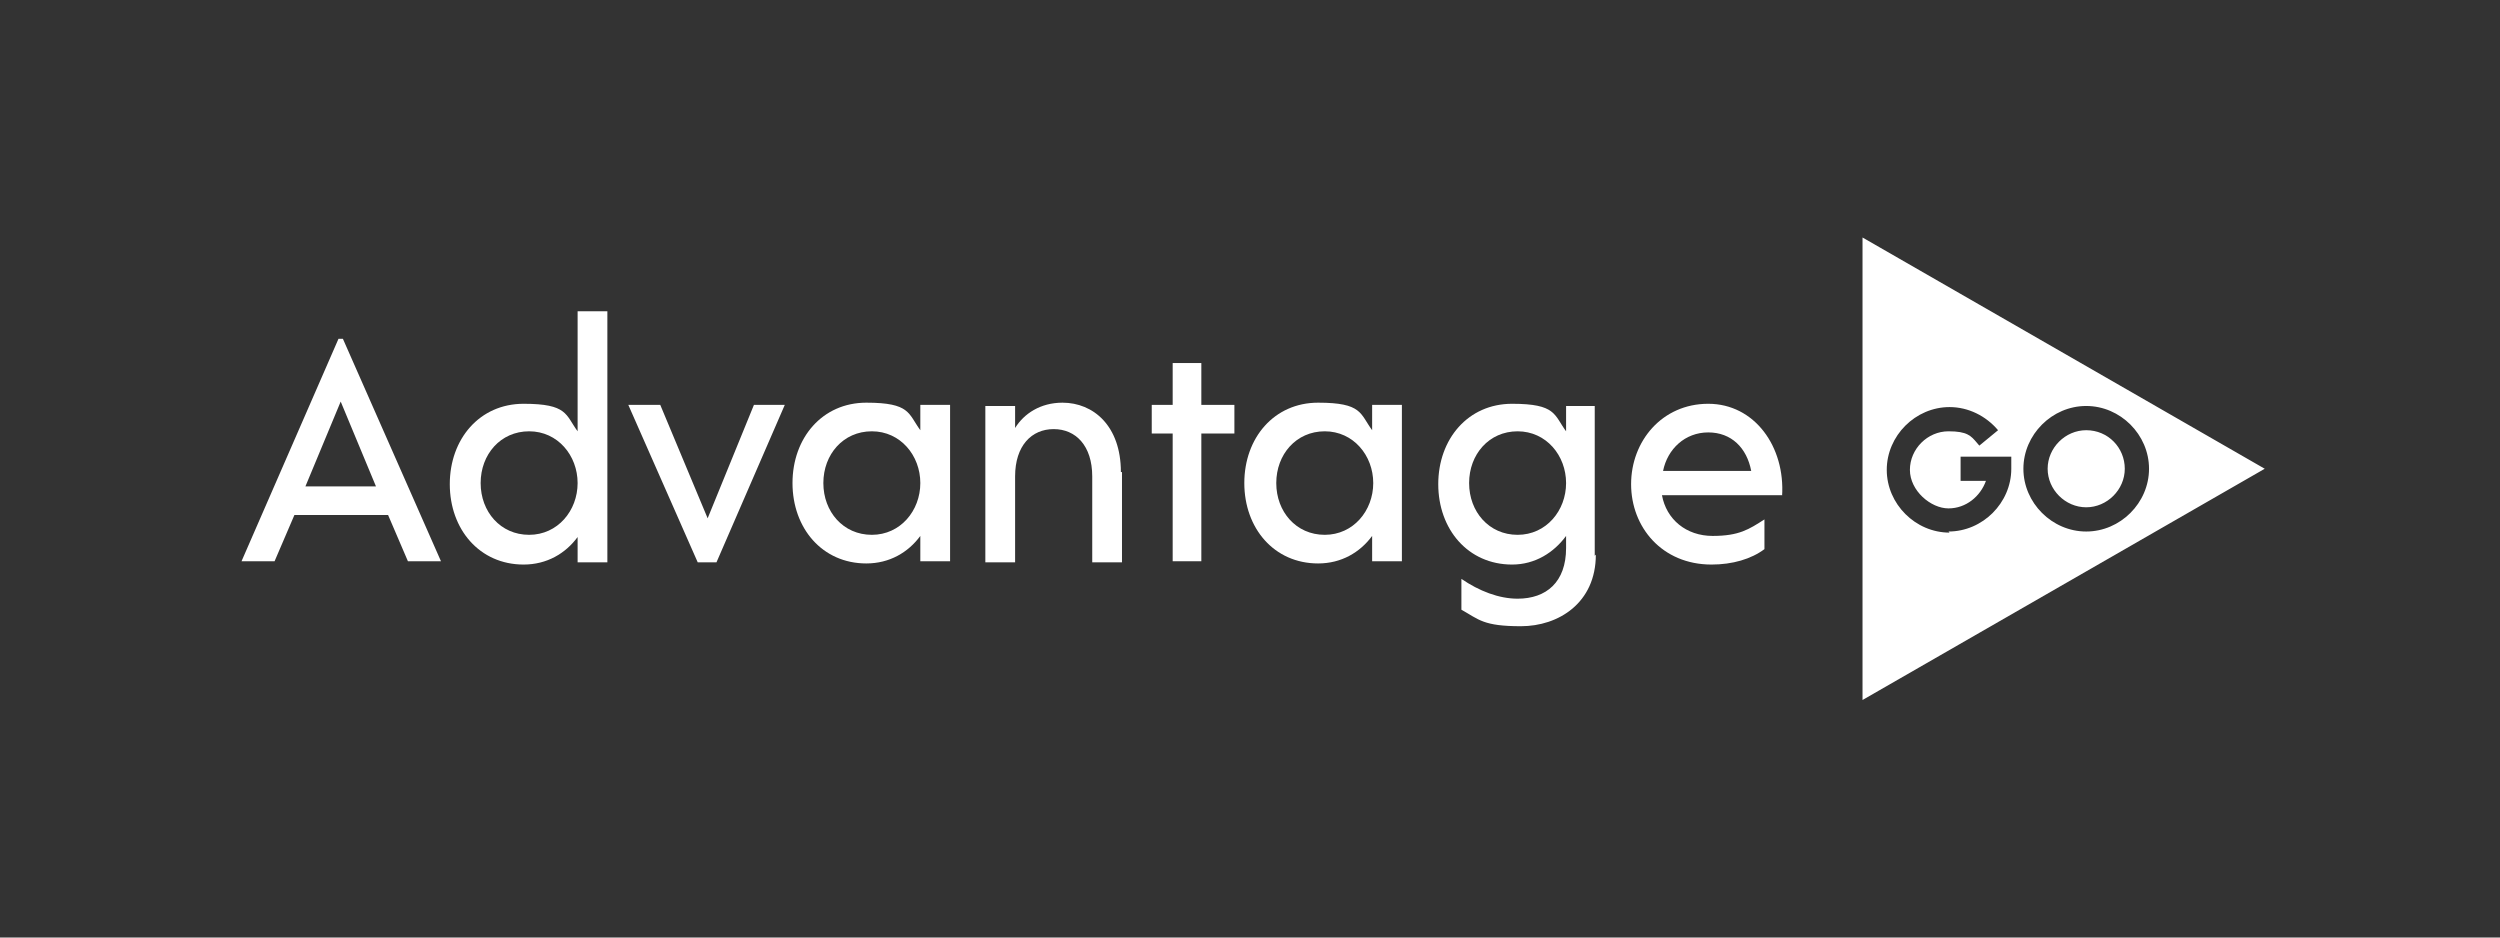 <svg width="400" height="150" viewBox="0 0 400 150" fill="none" xmlns="http://www.w3.org/2000/svg">
<rect x="0" y="0" width="400" height="150" fill="#333333" stroke="none"/>
<path d="M54.511 64.252L60.153 77.819H48.869L54.511 64.252ZM54.158 54.209L38.643 89.8H43.932L47.106 82.4H62.093L65.266 89.8H70.556L54.864 54.209H54.158Z" fill="white"/>
<path d="M92.418 77.29C92.418 72.886 89.245 69.009 84.661 69.009C80.076 69.009 76.903 72.709 76.903 77.29C76.903 81.871 80.076 85.571 84.661 85.571C89.245 85.571 92.418 81.695 92.418 77.29ZM97.179 49.805V89.976H92.418V85.924C90.479 88.567 87.482 90.329 83.779 90.329C76.726 90.329 71.966 84.69 71.966 77.467C71.966 70.243 76.726 64.605 83.779 64.605C90.832 64.605 90.479 66.367 92.418 69.009V49.805H97.179Z" fill="white"/>
<path d="M125.566 64.781L114.635 89.976H111.637L100.529 64.781H105.642L113.224 82.929L120.629 64.781H125.566Z" fill="white"/>
<path d="M147.252 77.29C147.252 72.886 144.079 69.009 139.495 69.009C134.91 69.009 131.737 72.709 131.737 77.29C131.737 81.871 134.91 85.571 139.495 85.571C144.079 85.571 147.252 81.695 147.252 77.29ZM152.013 64.781V89.8H147.252V85.748C145.313 88.39 142.316 90.152 138.613 90.152C131.56 90.152 126.8 84.514 126.8 77.29C126.8 70.067 131.56 64.428 138.613 64.428C145.666 64.428 145.313 66.19 147.252 68.833V64.781H152.013Z" fill="white"/>
<path d="M179.518 75.528V89.976H174.758V76.233C174.758 71.3 172.113 68.657 168.587 68.657C165.061 68.657 162.416 71.3 162.416 76.233V89.976H157.655V64.957H162.416V68.481C163.826 66.19 166.471 64.428 169.997 64.428C174.934 64.428 179.342 68.129 179.342 75.528" fill="white"/>
<path d="M197.503 69.362H192.214V89.8H187.629V69.362H184.279V64.781H187.629V58.086H192.214V64.781H197.503V69.362Z" fill="white"/>
<path d="M219.719 77.29C219.719 72.886 216.545 69.009 211.961 69.009C207.377 69.009 204.203 72.709 204.203 77.29C204.203 81.871 207.377 85.571 211.961 85.571C216.545 85.571 219.719 81.695 219.719 77.29ZM224.303 64.781V89.8H219.542V85.748C217.603 88.39 214.606 90.152 210.903 90.152C203.85 90.152 199.09 84.514 199.09 77.29C199.09 70.067 203.85 64.428 210.903 64.428C217.956 64.428 217.603 66.19 219.542 68.833V64.781H224.303Z" fill="white"/>
<path d="M250.574 77.29C250.574 72.886 247.4 69.01 242.816 69.01C238.232 69.01 235.058 72.71 235.058 77.29C235.058 81.871 238.232 85.571 242.816 85.571C247.4 85.571 250.574 81.695 250.574 77.29ZM255.334 88.743C255.334 96.495 249.34 100.195 243.345 100.195C237.35 100.195 236.645 99.138 233.824 97.552V92.619C236.645 94.557 239.818 95.79 242.816 95.79C247.4 95.79 250.574 93.148 250.574 87.686V85.748C248.634 88.391 245.637 90.329 241.934 90.329C234.882 90.329 230.121 84.69 230.121 77.467C230.121 70.243 234.882 64.605 241.934 64.605C248.987 64.605 248.634 66.367 250.574 69.01V64.957H255.158V88.919L255.334 88.743Z" fill="white"/>
<path d="M266.09 75.352H280.195C279.49 71.652 277.021 69.186 273.319 69.186C269.616 69.186 266.795 71.829 266.09 75.352ZM285.132 79.228H265.913C266.619 83.105 269.792 85.748 274.024 85.748C278.255 85.748 279.842 84.691 282.311 83.105V87.862C280.195 89.448 277.198 90.329 273.848 90.329C265.913 90.329 260.977 84.338 260.977 77.467C260.977 70.595 265.913 64.605 273.319 64.605C280.724 64.605 285.661 71.476 285.132 79.405" fill="white"/>
<path fill-rule="evenodd" clip-rule="evenodd" d="M362.358 75L298.003 112V38L362.358 75ZM333.794 85.043C339.26 85.043 343.844 80.462 343.844 75C343.844 69.538 339.26 64.957 333.794 64.957C328.329 64.957 323.744 69.538 323.744 75C323.744 80.462 328.329 85.043 333.794 85.043ZM333.794 68.833C337.321 68.833 339.965 71.653 339.965 75C339.965 78.348 337.144 81.167 333.794 81.167C330.444 81.167 327.623 78.348 327.623 75C327.623 71.653 330.444 68.833 333.794 68.833ZM311.756 85.043C317.222 85.043 321.806 80.462 321.806 75V73.062H313.695V76.938H317.751C316.869 79.405 314.577 81.343 311.756 81.343C308.935 81.343 305.585 78.524 305.585 75.176C305.585 71.828 308.406 69.009 311.756 69.009C314.756 69.009 315.352 69.716 316.331 70.876L316.331 70.876C316.445 71.011 316.564 71.153 316.693 71.3L319.69 68.833C317.751 66.543 314.93 65.133 311.932 65.133C306.466 65.133 301.882 69.714 301.882 75.176C301.882 80.638 306.466 85.219 311.932 85.219L311.756 85.043Z" fill="white"/>
</svg>
